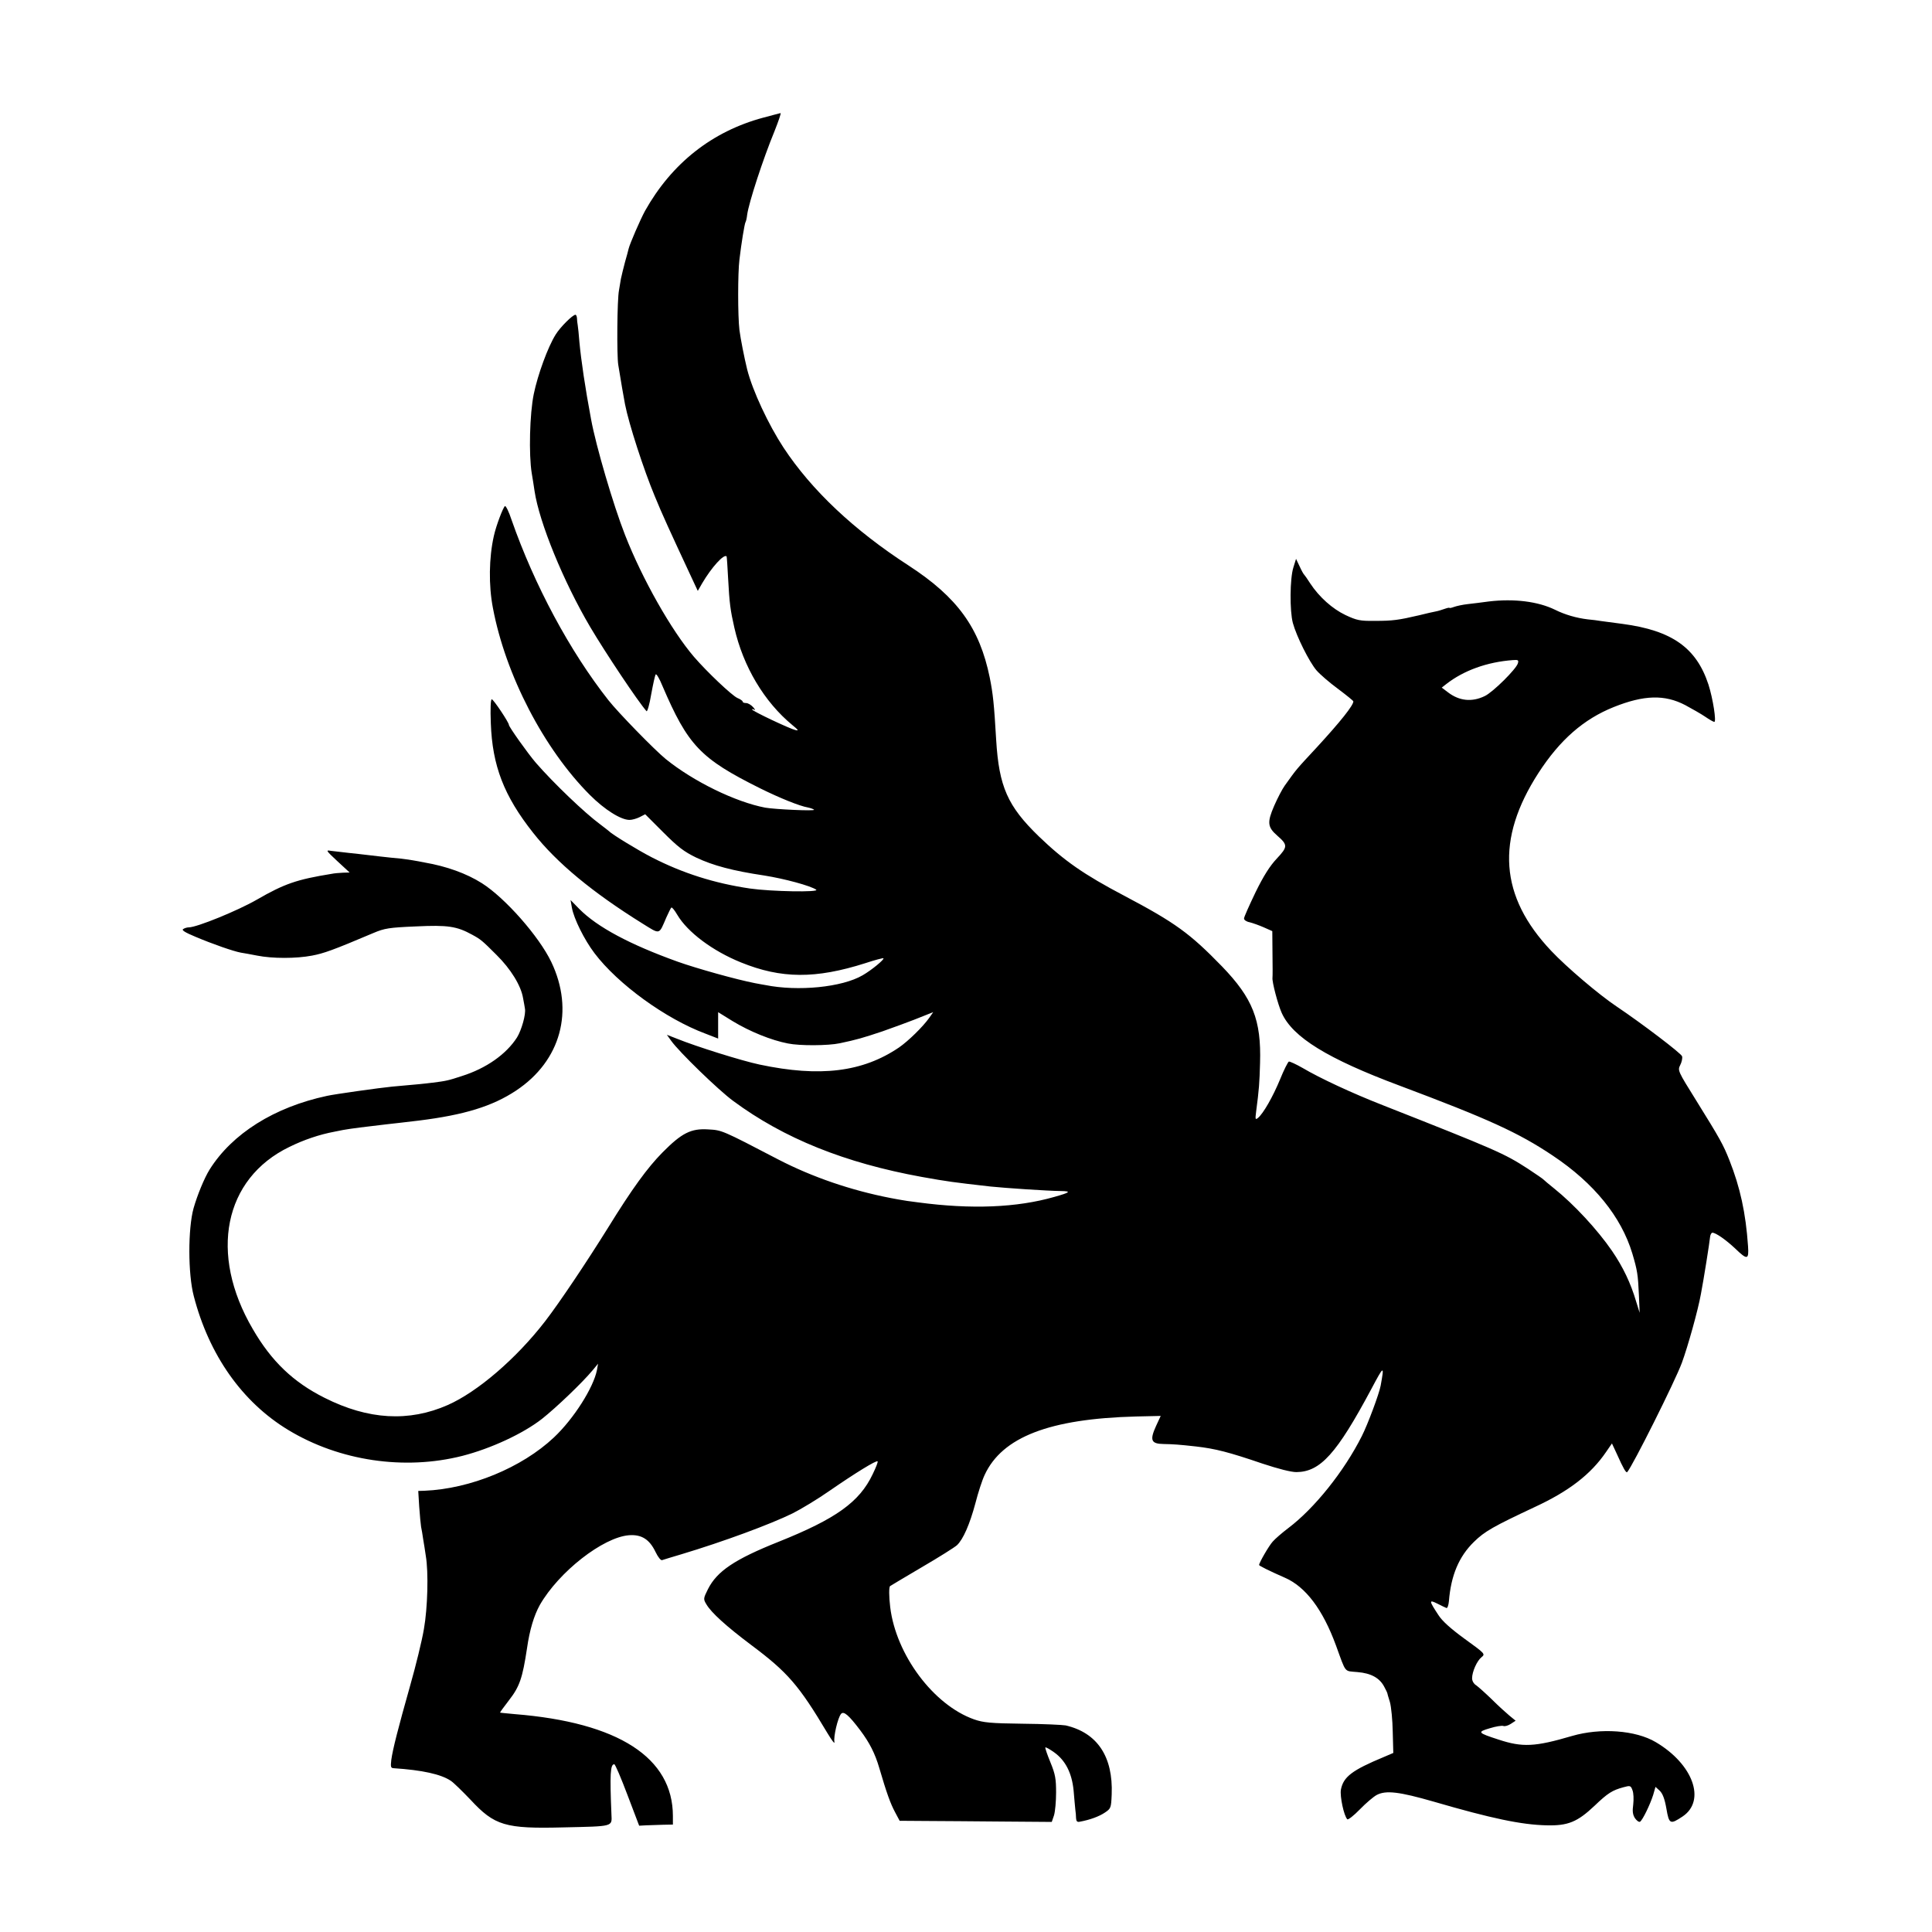 <?xml version="1.0" standalone="no"?>
<!DOCTYPE svg PUBLIC "-//W3C//DTD SVG 20010904//EN"
 "http://www.w3.org/TR/2001/REC-SVG-20010904/DTD/svg10.dtd">
<svg version="1.0" xmlns="http://www.w3.org/2000/svg"
 width="1025pt" height="1025pt" viewBox="0 0 1025 1025"
 preserveAspectRatio="xMidYMid meet">
<g transform="translate(0,1025) scale(0.1,-0.1)"
fill="#000000" stroke="none">
<path d="M4050 9626 c-272 -73 -486 -242 -628 -495 -25 -46 -81 -175 -87 -201
-2 -8 -10 -40 -19 -70 -8 -30 -18 -71 -22 -90 -3 -19 -8 -46 -10 -60 -10 -48
-12 -346 -4 -395 10 -64 33 -197 36 -210 20 -103 99 -347 158 -488 37 -91 83
-191 186 -412 l42 -90 23 40 c50 85 116 158 130 143 1 -2 5 -55 8 -118 7 -131
12 -168 33 -260 47 -207 159 -394 308 -517 33 -27 35 -31 15 -26 -30 7 -229
101 -229 109 0 3 6 2 13 -2 6 -4 3 2 -7 14 -11 12 -27 22 -38 22 -10 0 -18 3
-18 8 0 4 -13 13 -28 19 -30 14 -160 137 -230 218 -120 140 -275 414 -366 647
-62 158 -154 471 -180 613 -31 164 -53 314 -62 410 -3 39 -7 79 -9 90 -2 11
-4 28 -4 38 -1 9 -4 17 -8 17 -15 0 -81 -66 -105 -105 -41 -65 -95 -213 -116
-315 -22 -105 -27 -323 -11 -420 5 -30 12 -73 15 -95 25 -167 153 -480 295
-721 81 -137 253 -395 299 -447 4 -5 16 35 25 90 10 54 20 101 24 105 4 4 20
-23 35 -60 136 -317 201 -386 518 -544 105 -52 209 -94 254 -102 14 -3 29 -8
33 -12 7 -8 -207 2 -259 11 -158 30 -381 139 -528 258 -59 48 -252 246 -304
312 -205 260 -393 611 -514 957 -14 43 -30 75 -35 73 -10 -7 -47 -104 -59
-159 -26 -115 -28 -262 -5 -381 67 -356 271 -749 515 -993 78 -78 164 -132
210 -132 14 0 38 7 54 15 l29 15 95 -95 c79 -79 110 -103 176 -135 89 -42 193
-70 361 -95 107 -17 244 -54 275 -75 21 -15 -241 -10 -351 6 -190 28 -359 82
-522 166 -72 37 -213 123 -227 139 -3 3 -23 18 -45 35 -82 60 -248 219 -342
327 -43 50 -143 191 -143 201 0 13 -82 136 -91 136 -6 0 -8 -52 -5 -127 8
-225 69 -385 225 -582 126 -160 315 -316 580 -481 95 -59 86 -61 126 32 12 26
23 50 27 53 3 3 17 -14 31 -38 54 -92 187 -192 338 -253 214 -87 396 -88 660
-4 51 17 94 28 96 26 6 -6 -63 -63 -110 -90 -109 -64 -343 -87 -517 -52 -8 1
-33 6 -55 10 -98 19 -309 78 -410 114 -253 91 -426 183 -522 280 l-46 47 7
-40 c10 -58 66 -171 120 -242 124 -164 377 -348 589 -427 l67 -26 0 70 0 70
76 -47 c92 -56 206 -102 294 -119 63 -13 214 -12 275 1 90 19 121 28 226 63
62 22 139 50 169 62 30 12 65 26 78 31 l23 9 -21 -30 c-34 -48 -111 -123 -160
-157 -193 -131 -419 -159 -740 -91 -95 20 -337 96 -438 137 l-54 21 23 -32
c41 -58 251 -262 329 -319 269 -199 593 -329 1000 -403 140 -25 163 -28 365
-51 78 -8 297 -23 374 -24 56 -1 50 -7 -35 -31 -199 -57 -440 -67 -724 -29
-41 5 -82 11 -90 13 -8 1 -33 6 -55 10 -211 41 -415 111 -595 204 -301 157
-300 156 -372 160 -92 6 -141 -19 -243 -122 -80 -81 -161 -192 -290 -401 -116
-186 -256 -395 -333 -495 -153 -198 -358 -374 -516 -444 -206 -91 -422 -79
-654 38 -166 83 -282 194 -381 365 -234 399 -153 798 194 966 77 38 160 66
240 81 11 2 31 6 45 9 38 7 124 18 230 30 54 6 90 10 173 20 241 30 390 76
515 159 238 158 310 424 187 682 -65 136 -245 340 -368 418 -82 52 -188 90
-304 110 -18 4 -48 9 -65 12 -18 3 -47 7 -65 9 -58 5 -158 17 -183 20 -14 2
-54 6 -90 10 -36 4 -78 9 -95 11 -28 5 -25 1 35 -55 l65 -60 -35 -1 c-19 -1
-46 -3 -60 -6 -185 -30 -250 -52 -399 -138 -101 -58 -317 -146 -359 -146 -9 0
-23 -4 -30 -9 -10 -6 10 -18 65 -41 92 -39 202 -77 240 -84 16 -2 55 -10 88
-16 81 -16 206 -16 290 0 63 12 109 28 326 120 59 25 83 29 226 35 169 8 216
1 298 -44 46 -25 53 -31 129 -107 76 -75 130 -163 141 -229 4 -22 9 -47 10
-56 6 -30 -18 -114 -42 -153 -57 -89 -163 -164 -293 -205 -73 -24 -83 -26
-155 -35 -48 -6 -68 -8 -215 -21 -63 -6 -305 -40 -345 -49 -280 -60 -503 -200
-623 -391 -28 -45 -65 -135 -85 -205 -30 -108 -30 -349 1 -466 81 -313 257
-563 502 -711 271 -164 616 -215 923 -137 152 39 322 118 422 196 76 60 215
193 269 258 l29 35 -6 -34 c-19 -94 -123 -258 -228 -357 -171 -161 -444 -273
-687 -283 l-33 -1 5 -82 c3 -46 8 -94 10 -108 3 -14 8 -43 11 -65 4 -22 10
-62 14 -89 15 -87 10 -276 -10 -389 -10 -60 -43 -195 -73 -300 -64 -227 -92
-336 -100 -394 -4 -36 -3 -43 12 -44 153 -10 252 -32 304 -67 15 -10 61 -55
104 -100 128 -138 184 -155 494 -147 266 6 257 3 254 68 -9 215 -6 267 15 267
5 0 36 -73 70 -163 l62 -163 37 2 c20 1 61 2 90 3 l52 1 0 45 c0 310 -289 497
-840 541 -41 4 -76 7 -77 8 -1 1 20 30 47 65 57 73 72 118 96 276 14 98 37
174 68 230 101 176 335 359 473 370 67 5 109 -22 141 -89 13 -27 28 -46 35
-43 7 2 53 17 102 31 223 67 472 159 590 217 44 22 132 75 195 119 139 96 250
164 256 157 3 -3 -9 -33 -26 -68 -70 -148 -195 -237 -500 -359 -233 -93 -326
-156 -374 -251 -25 -50 -25 -53 -8 -81 26 -44 104 -115 237 -215 194 -145 253
-213 405 -468 23 -38 39 -60 37 -47 -6 27 18 129 35 149 14 17 41 -6 102 -87
49 -65 79 -124 101 -200 39 -133 59 -188 83 -233 l25 -47 141 -1 c78 0 259 -2
403 -3 l263 -2 12 35 c6 20 11 74 11 121 0 72 -4 97 -30 160 -17 41 -29 77
-27 79 2 3 23 -9 47 -26 60 -43 94 -110 103 -203 3 -41 8 -86 9 -100 2 -14 4
-35 4 -47 1 -15 6 -21 19 -18 55 10 103 28 133 48 33 22 34 25 37 97 8 200
-76 327 -244 366 -16 3 -119 8 -229 9 -170 2 -208 6 -257 23 -215 76 -414 342
-445 595 -7 58 -7 106 -1 112 2 2 77 46 168 100 91 53 175 106 187 117 33 31
68 111 98 223 14 55 36 123 49 150 93 201 344 298 803 310 l131 3 -25 -54
c-34 -75 -26 -94 40 -95 53 -1 82 -3 172 -13 104 -12 174 -30 353 -91 85 -28
151 -45 180 -45 127 1 214 98 397 440 68 128 70 129 50 19 -8 -44 -69 -207
-100 -268 -94 -187 -251 -383 -390 -488 -33 -25 -70 -57 -83 -72 -20 -22 -72
-112 -72 -124 0 -4 56 -32 136 -67 111 -48 202 -169 272 -360 55 -151 42 -134
114 -141 73 -6 119 -32 143 -80 9 -16 15 -30 15 -31 0 -2 6 -23 14 -48 7 -25
14 -96 15 -158 l3 -112 -49 -21 c-171 -71 -216 -106 -229 -174 -6 -35 16 -139
34 -157 4 -4 34 19 67 53 32 33 72 67 89 76 49 26 120 17 301 -35 309 -90 467
-123 600 -126 114 -3 164 18 255 104 70 67 94 82 153 98 36 10 39 9 48 -16 6
-15 7 -48 4 -75 -5 -36 -3 -54 9 -73 9 -13 21 -22 27 -19 14 9 54 92 70 143
l12 42 22 -20 c16 -15 27 -44 36 -96 14 -82 20 -85 86 -41 125 84 56 277 -142
394 -107 64 -294 77 -445 33 -197 -58 -263 -61 -390 -19 -111 36 -114 40 -46
60 32 10 64 15 72 12 8 -3 25 2 39 11 l26 17 -33 27 c-18 15 -60 53 -93 86
-33 32 -70 65 -82 74 -14 8 -23 24 -23 38 0 35 26 93 50 112 21 17 19 19 -89
97 -74 54 -120 95 -140 127 -50 76 -51 83 -5 60 21 -11 43 -21 48 -23 5 -2 11
14 13 36 11 137 53 237 133 315 57 56 104 82 321 184 182 84 299 174 380 293
l31 45 27 -58 c33 -74 48 -100 54 -94 28 31 254 482 290 580 31 84 86 280 101
365 15 78 46 274 48 298 1 15 7 27 13 27 18 0 72 -38 121 -84 64 -62 73 -60
68 12 -12 177 -42 313 -99 457 -33 83 -49 112 -177 318 -96 154 -98 158 -84
186 8 15 13 37 10 47 -4 15 -213 174 -347 264 -93 62 -266 209 -347 295 -274
289 -296 591 -68 944 114 176 240 286 400 350 160 64 270 67 379 10 35 -19 83
-46 105 -61 23 -16 45 -28 49 -28 12 0 -7 123 -31 198 -64 195 -193 287 -456
322 -45 6 -96 13 -113 15 -16 3 -49 7 -71 9 -60 7 -122 25 -174 51 -90 44
-217 60 -351 44 -35 -5 -86 -11 -112 -14 -27 -3 -59 -10 -73 -15 -13 -5 -24
-7 -24 -5 0 2 -11 0 -25 -5 -14 -5 -36 -12 -48 -14 -12 -2 -51 -11 -87 -20
-111 -26 -142 -30 -235 -30 -81 -1 -97 3 -157 31 -69 33 -139 95 -187 168 -14
22 -28 42 -31 45 -4 3 -15 23 -25 45 l-19 40 -14 -45 c-19 -59 -20 -231 -3
-295 20 -73 87 -206 125 -251 19 -22 70 -66 115 -99 44 -33 81 -63 81 -66 1
-20 -67 -106 -193 -243 -115 -124 -105 -112 -171 -204 -13 -18 -38 -66 -56
-107 -38 -88 -36 -113 17 -159 56 -49 55 -59 -3 -121 -36 -38 -70 -91 -113
-179 -33 -69 -61 -131 -61 -139 0 -8 13 -17 30 -20 16 -4 50 -16 75 -27 l45
-20 1 -118 c1 -64 1 -122 0 -129 -3 -22 29 -143 49 -187 58 -129 243 -243 626
-386 469 -176 630 -249 812 -371 219 -146 363 -324 422 -519 27 -91 30 -112
35 -220 l4 -95 -19 61 c-28 95 -69 182 -128 268 -77 112 -201 246 -307 331
-28 22 -52 43 -55 46 -3 4 -41 30 -85 59 -125 81 -169 100 -770 337 -161 63
-333 143 -424 197 -35 20 -68 35 -73 34 -5 -2 -27 -45 -47 -95 -38 -92 -89
-181 -117 -204 -14 -11 -15 -8 -10 32 16 122 18 152 21 259 7 229 -39 344
-202 513 -170 175 -248 232 -519 375 -213 112 -318 185 -453 315 -165 160
-211 263 -226 512 -11 190 -17 245 -34 330 -54 264 -171 426 -431 595 -289
187 -514 399 -663 625 -80 122 -164 301 -193 415 -15 61 -35 162 -41 209 -9
75 -9 302 0 374 10 86 27 189 32 198 3 4 7 22 9 40 9 65 84 295 145 443 21 53
36 96 32 96 -3 -1 -44 -11 -91 -24z m4003 -2895 c-8 -30 -133 -154 -176 -174
-68 -33 -135 -26 -195 20 l-33 25 23 18 c93 73 218 118 355 128 27 2 31 0 26
-17z"/>
</g>
</svg>
